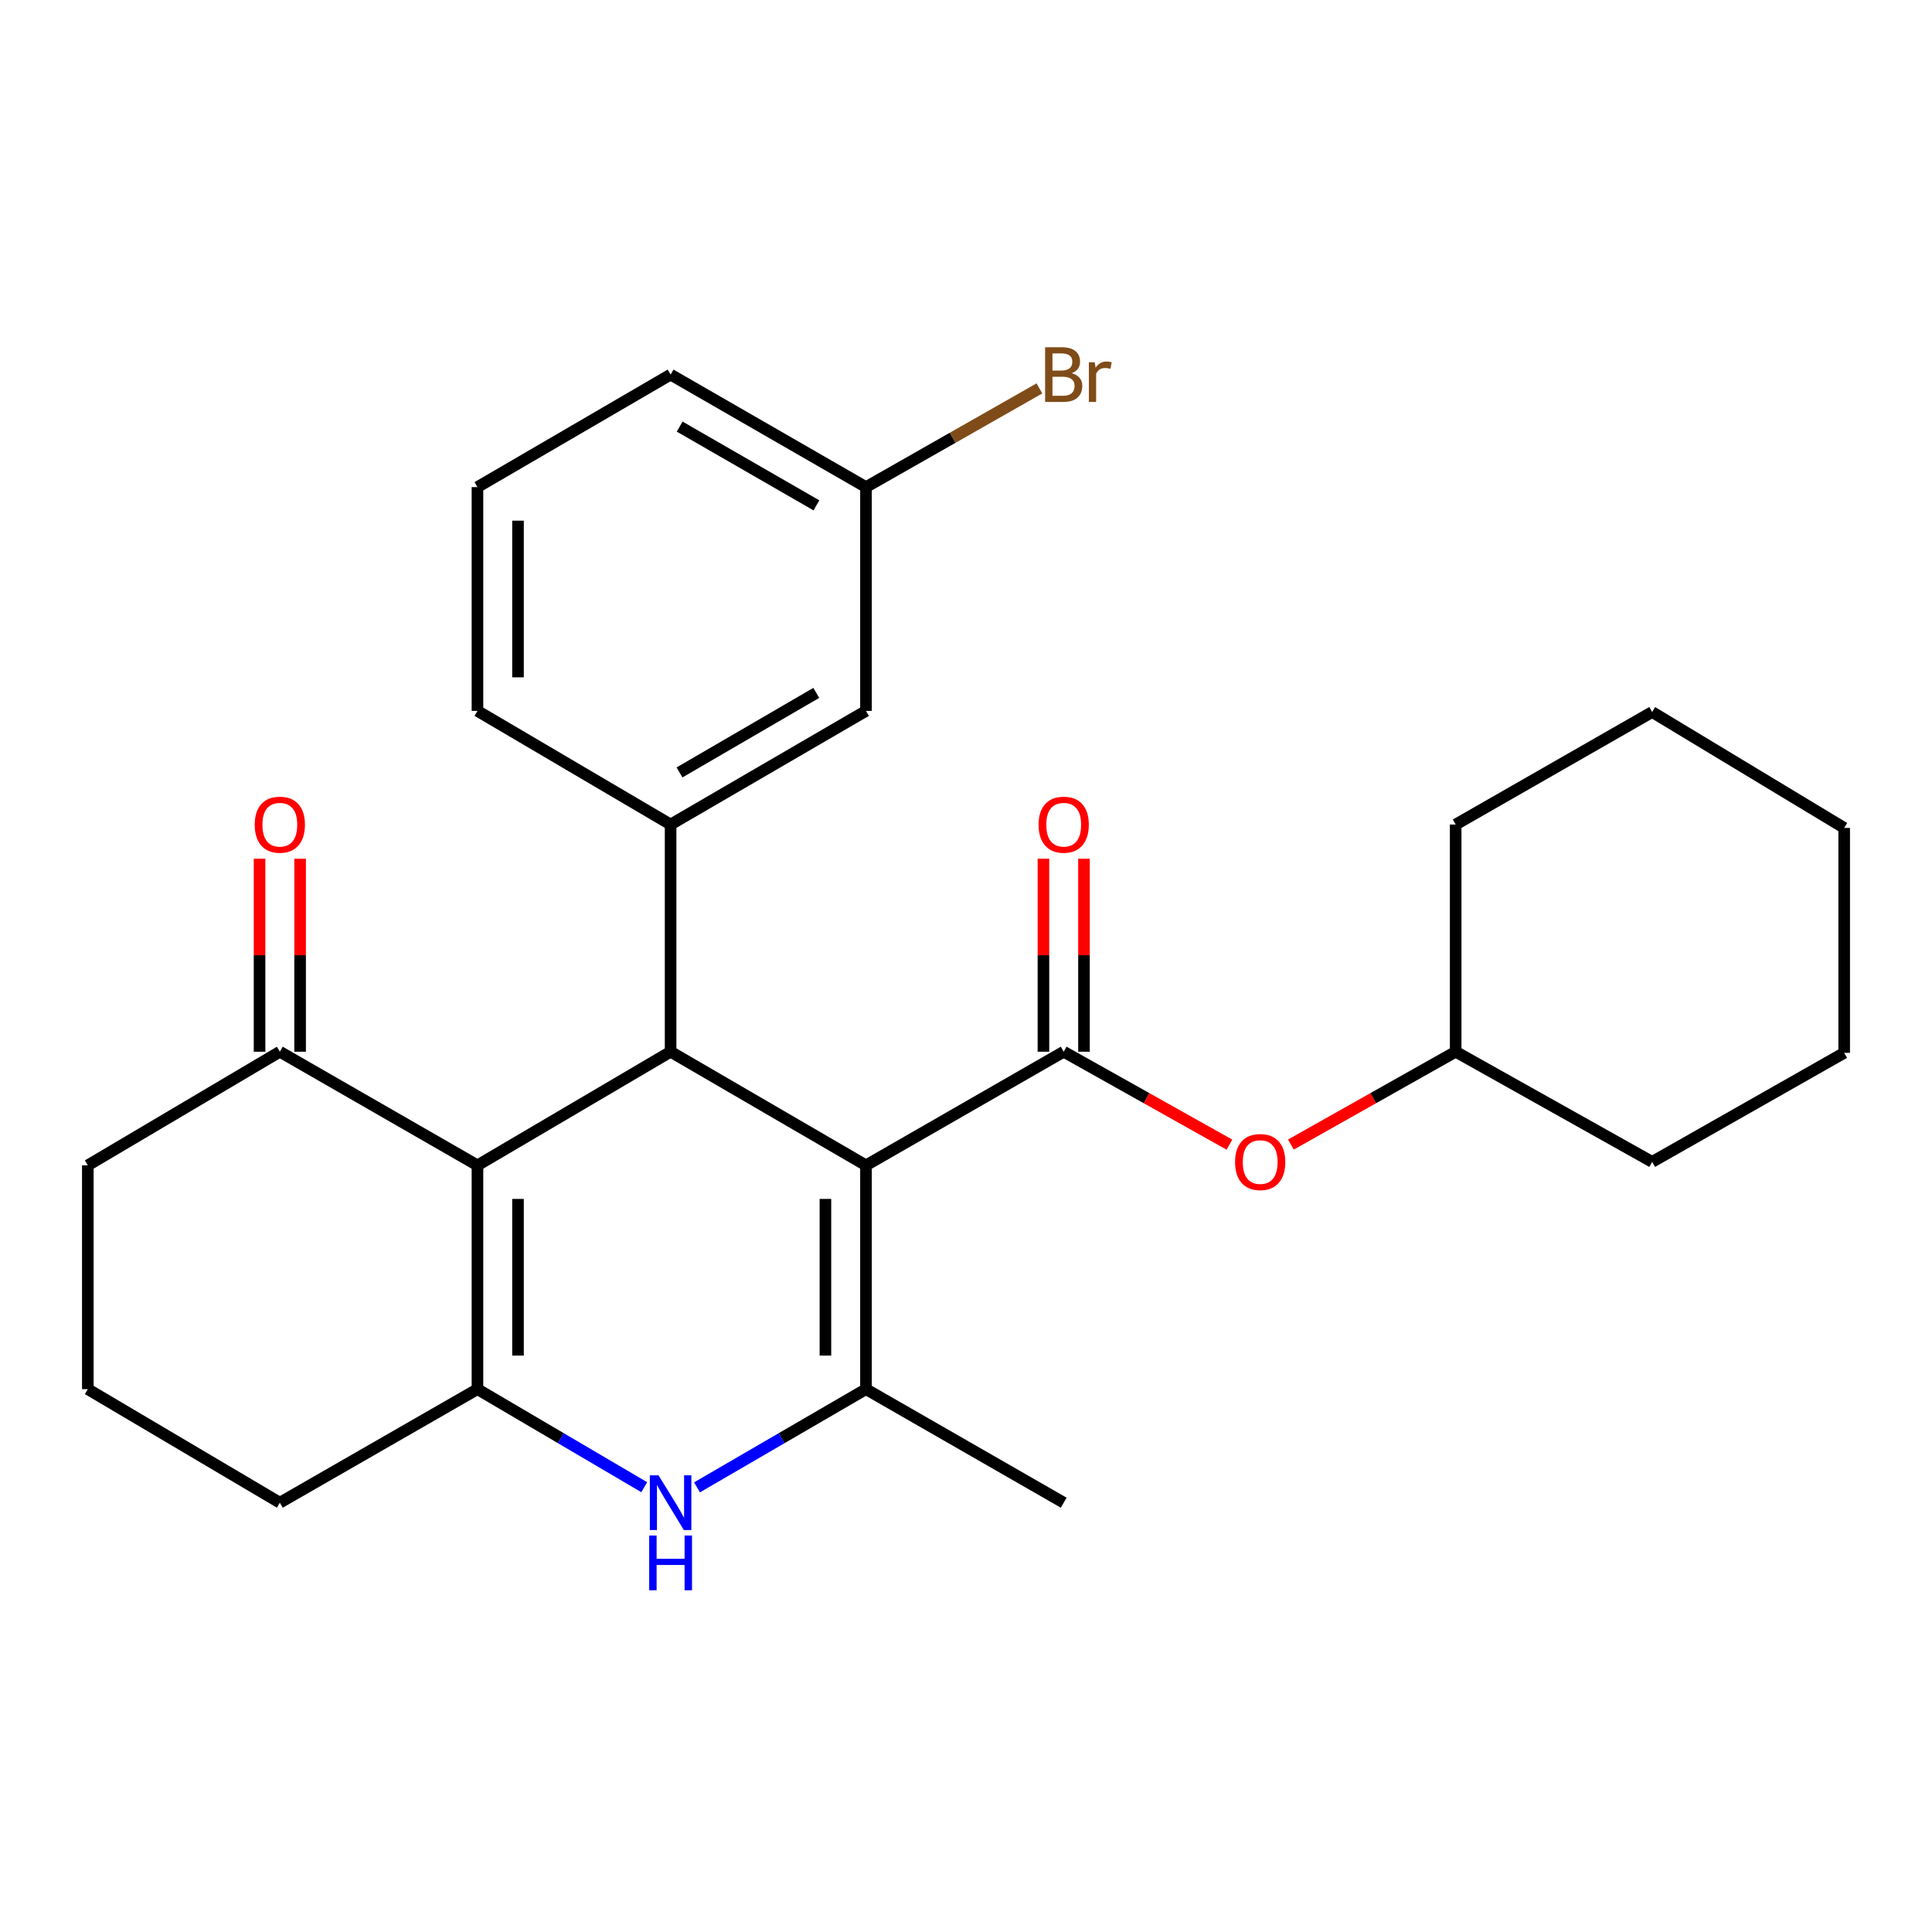 <?xml version='1.0' encoding='iso-8859-1'?>
<svg version='1.1' baseProfile='full'
              xmlns='http://www.w3.org/2000/svg'
                      xmlns:rdkit='http://www.rdkit.org/xml'
                      xmlns:xlink='http://www.w3.org/1999/xlink'
                  xml:space='preserve'
width='1000px' height='1000px' viewBox='0 0 1000 1000'>
<!-- END OF HEADER -->
<rect style='opacity:1.0;fill:#FFFFFF;stroke:none' width='1000' height='1000' x='0' y='0'> </rect>
<path class='bond-0' d='M 448.225,603.185 L 347.101,544.367' style='fill:none;fill-rule:evenodd;stroke:#000000;stroke-width:6px;stroke-linecap:butt;stroke-linejoin:miter;stroke-opacity:1' />
<path class='bond-2' d='M 448.225,603.185 L 448.225,719.025' style='fill:none;fill-rule:evenodd;stroke:#000000;stroke-width:6px;stroke-linecap:butt;stroke-linejoin:miter;stroke-opacity:1' />
<path class='bond-2' d='M 427.235,620.561 L 427.235,701.649' style='fill:none;fill-rule:evenodd;stroke:#000000;stroke-width:6px;stroke-linecap:butt;stroke-linejoin:miter;stroke-opacity:1' />
<path class='bond-4' d='M 448.225,603.185 L 550.574,544.367' style='fill:none;fill-rule:evenodd;stroke:#000000;stroke-width:6px;stroke-linecap:butt;stroke-linejoin:miter;stroke-opacity:1' />
<path class='bond-1' d='M 347.101,544.367 L 247.131,603.185' style='fill:none;fill-rule:evenodd;stroke:#000000;stroke-width:6px;stroke-linecap:butt;stroke-linejoin:miter;stroke-opacity:1' />
<path class='bond-6' d='M 347.101,544.367 L 347.101,426.777' style='fill:none;fill-rule:evenodd;stroke:#000000;stroke-width:6px;stroke-linecap:butt;stroke-linejoin:miter;stroke-opacity:1' />
<path class='bond-7' d='M 247.131,603.185 L 144.841,544.367' style='fill:none;fill-rule:evenodd;stroke:#000000;stroke-width:6px;stroke-linecap:butt;stroke-linejoin:miter;stroke-opacity:1' />
<path class='bond-27' d='M 247.131,603.185 L 247.131,719.025' style='fill:none;fill-rule:evenodd;stroke:#000000;stroke-width:6px;stroke-linecap:butt;stroke-linejoin:miter;stroke-opacity:1' />
<path class='bond-27' d='M 268.121,620.561 L 268.121,701.649' style='fill:none;fill-rule:evenodd;stroke:#000000;stroke-width:6px;stroke-linecap:butt;stroke-linejoin:miter;stroke-opacity:1' />
<path class='bond-5' d='M 448.225,719.025 L 404.495,744.44' style='fill:none;fill-rule:evenodd;stroke:#000000;stroke-width:6px;stroke-linecap:butt;stroke-linejoin:miter;stroke-opacity:1' />
<path class='bond-5' d='M 404.495,744.44 L 360.765,769.855' style='fill:none;fill-rule:evenodd;stroke:#0000FF;stroke-width:6px;stroke-linecap:butt;stroke-linejoin:miter;stroke-opacity:1' />
<path class='bond-14' d='M 448.225,719.025 L 550.574,777.796' style='fill:none;fill-rule:evenodd;stroke:#000000;stroke-width:6px;stroke-linecap:butt;stroke-linejoin:miter;stroke-opacity:1' />
<path class='bond-3' d='M 247.131,719.025 L 290.297,744.401' style='fill:none;fill-rule:evenodd;stroke:#000000;stroke-width:6px;stroke-linecap:butt;stroke-linejoin:miter;stroke-opacity:1' />
<path class='bond-3' d='M 290.297,744.401 L 333.462,769.778' style='fill:none;fill-rule:evenodd;stroke:#0000FF;stroke-width:6px;stroke-linecap:butt;stroke-linejoin:miter;stroke-opacity:1' />
<path class='bond-12' d='M 247.131,719.025 L 144.841,777.796' style='fill:none;fill-rule:evenodd;stroke:#000000;stroke-width:6px;stroke-linecap:butt;stroke-linejoin:miter;stroke-opacity:1' />
<path class='bond-8' d='M 550.574,544.367 L 593.464,568.416' style='fill:none;fill-rule:evenodd;stroke:#000000;stroke-width:6px;stroke-linecap:butt;stroke-linejoin:miter;stroke-opacity:1' />
<path class='bond-8' d='M 593.464,568.416 L 636.354,592.465' style='fill:none;fill-rule:evenodd;stroke:#FF0000;stroke-width:6px;stroke-linecap:butt;stroke-linejoin:miter;stroke-opacity:1' />
<path class='bond-9' d='M 561.069,544.367 L 561.069,494.422' style='fill:none;fill-rule:evenodd;stroke:#000000;stroke-width:6px;stroke-linecap:butt;stroke-linejoin:miter;stroke-opacity:1' />
<path class='bond-9' d='M 561.069,494.422 L 561.069,444.477' style='fill:none;fill-rule:evenodd;stroke:#FF0000;stroke-width:6px;stroke-linecap:butt;stroke-linejoin:miter;stroke-opacity:1' />
<path class='bond-9' d='M 540.079,544.367 L 540.079,494.422' style='fill:none;fill-rule:evenodd;stroke:#000000;stroke-width:6px;stroke-linecap:butt;stroke-linejoin:miter;stroke-opacity:1' />
<path class='bond-9' d='M 540.079,494.422 L 540.079,444.477' style='fill:none;fill-rule:evenodd;stroke:#FF0000;stroke-width:6px;stroke-linecap:butt;stroke-linejoin:miter;stroke-opacity:1' />
<path class='bond-10' d='M 347.101,426.777 L 448.225,367.959' style='fill:none;fill-rule:evenodd;stroke:#000000;stroke-width:6px;stroke-linecap:butt;stroke-linejoin:miter;stroke-opacity:1' />
<path class='bond-10' d='M 351.716,399.81 L 422.503,358.638' style='fill:none;fill-rule:evenodd;stroke:#000000;stroke-width:6px;stroke-linecap:butt;stroke-linejoin:miter;stroke-opacity:1' />
<path class='bond-16' d='M 347.101,426.777 L 247.131,367.959' style='fill:none;fill-rule:evenodd;stroke:#000000;stroke-width:6px;stroke-linecap:butt;stroke-linejoin:miter;stroke-opacity:1' />
<path class='bond-11' d='M 155.336,544.367 L 155.336,494.422' style='fill:none;fill-rule:evenodd;stroke:#000000;stroke-width:6px;stroke-linecap:butt;stroke-linejoin:miter;stroke-opacity:1' />
<path class='bond-11' d='M 155.336,494.422 L 155.336,444.477' style='fill:none;fill-rule:evenodd;stroke:#FF0000;stroke-width:6px;stroke-linecap:butt;stroke-linejoin:miter;stroke-opacity:1' />
<path class='bond-11' d='M 134.346,544.367 L 134.346,494.422' style='fill:none;fill-rule:evenodd;stroke:#000000;stroke-width:6px;stroke-linecap:butt;stroke-linejoin:miter;stroke-opacity:1' />
<path class='bond-11' d='M 134.346,494.422 L 134.346,444.477' style='fill:none;fill-rule:evenodd;stroke:#FF0000;stroke-width:6px;stroke-linecap:butt;stroke-linejoin:miter;stroke-opacity:1' />
<path class='bond-18' d='M 144.841,544.367 L 45.455,603.185' style='fill:none;fill-rule:evenodd;stroke:#000000;stroke-width:6px;stroke-linecap:butt;stroke-linejoin:miter;stroke-opacity:1' />
<path class='bond-17' d='M 668.173,592.426 L 710.812,568.396' style='fill:none;fill-rule:evenodd;stroke:#FF0000;stroke-width:6px;stroke-linecap:butt;stroke-linejoin:miter;stroke-opacity:1' />
<path class='bond-17' d='M 710.812,568.396 L 753.452,544.367' style='fill:none;fill-rule:evenodd;stroke:#000000;stroke-width:6px;stroke-linecap:butt;stroke-linejoin:miter;stroke-opacity:1' />
<path class='bond-13' d='M 448.225,367.959 L 448.225,252.119' style='fill:none;fill-rule:evenodd;stroke:#000000;stroke-width:6px;stroke-linecap:butt;stroke-linejoin:miter;stroke-opacity:1' />
<path class='bond-19' d='M 144.841,777.796 L 45.455,719.025' style='fill:none;fill-rule:evenodd;stroke:#000000;stroke-width:6px;stroke-linecap:butt;stroke-linejoin:miter;stroke-opacity:1' />
<path class='bond-15' d='M 448.225,252.119 L 493.118,226.576' style='fill:none;fill-rule:evenodd;stroke:#000000;stroke-width:6px;stroke-linecap:butt;stroke-linejoin:miter;stroke-opacity:1' />
<path class='bond-15' d='M 493.118,226.576 L 538.01,201.032' style='fill:none;fill-rule:evenodd;stroke:#7F4C19;stroke-width:6px;stroke-linecap:butt;stroke-linejoin:miter;stroke-opacity:1' />
<path class='bond-29' d='M 448.225,252.119 L 347.101,193.884' style='fill:none;fill-rule:evenodd;stroke:#000000;stroke-width:6px;stroke-linecap:butt;stroke-linejoin:miter;stroke-opacity:1' />
<path class='bond-29' d='M 422.582,261.573 L 351.795,220.808' style='fill:none;fill-rule:evenodd;stroke:#000000;stroke-width:6px;stroke-linecap:butt;stroke-linejoin:miter;stroke-opacity:1' />
<path class='bond-20' d='M 247.131,367.959 L 247.131,252.119' style='fill:none;fill-rule:evenodd;stroke:#000000;stroke-width:6px;stroke-linecap:butt;stroke-linejoin:miter;stroke-opacity:1' />
<path class='bond-20' d='M 268.121,350.583 L 268.121,269.495' style='fill:none;fill-rule:evenodd;stroke:#000000;stroke-width:6px;stroke-linecap:butt;stroke-linejoin:miter;stroke-opacity:1' />
<path class='bond-22' d='M 753.452,544.367 L 855.159,601.389' style='fill:none;fill-rule:evenodd;stroke:#000000;stroke-width:6px;stroke-linecap:butt;stroke-linejoin:miter;stroke-opacity:1' />
<path class='bond-23' d='M 753.452,544.367 L 753.452,426.777' style='fill:none;fill-rule:evenodd;stroke:#000000;stroke-width:6px;stroke-linecap:butt;stroke-linejoin:miter;stroke-opacity:1' />
<path class='bond-28' d='M 45.455,603.185 L 45.455,719.025' style='fill:none;fill-rule:evenodd;stroke:#000000;stroke-width:6px;stroke-linecap:butt;stroke-linejoin:miter;stroke-opacity:1' />
<path class='bond-21' d='M 247.131,252.119 L 347.101,193.884' style='fill:none;fill-rule:evenodd;stroke:#000000;stroke-width:6px;stroke-linecap:butt;stroke-linejoin:miter;stroke-opacity:1' />
<path class='bond-25' d='M 855.159,601.389 L 954.545,544.95' style='fill:none;fill-rule:evenodd;stroke:#000000;stroke-width:6px;stroke-linecap:butt;stroke-linejoin:miter;stroke-opacity:1' />
<path class='bond-24' d='M 753.452,426.777 L 855.159,368.542' style='fill:none;fill-rule:evenodd;stroke:#000000;stroke-width:6px;stroke-linecap:butt;stroke-linejoin:miter;stroke-opacity:1' />
<path class='bond-26' d='M 855.159,368.542 L 954.545,428.526' style='fill:none;fill-rule:evenodd;stroke:#000000;stroke-width:6px;stroke-linecap:butt;stroke-linejoin:miter;stroke-opacity:1' />
<path class='bond-30' d='M 954.545,544.95 L 954.545,428.526' style='fill:none;fill-rule:evenodd;stroke:#000000;stroke-width:6px;stroke-linecap:butt;stroke-linejoin:miter;stroke-opacity:1' />
<path  class='atom-6' d='M 340.841 763.636
L 350.121 778.636
Q 351.041 780.116, 352.521 782.796
Q 354.001 785.476, 354.081 785.636
L 354.081 763.636
L 357.841 763.636
L 357.841 791.956
L 353.961 791.956
L 344.001 775.556
Q 342.841 773.636, 341.601 771.436
Q 340.401 769.236, 340.041 768.556
L 340.041 791.956
L 336.361 791.956
L 336.361 763.636
L 340.841 763.636
' fill='#0000FF'/>
<path  class='atom-6' d='M 336.021 794.788
L 339.861 794.788
L 339.861 806.828
L 354.341 806.828
L 354.341 794.788
L 358.181 794.788
L 358.181 823.108
L 354.341 823.108
L 354.341 810.028
L 339.861 810.028
L 339.861 823.108
L 336.021 823.108
L 336.021 794.788
' fill='#0000FF'/>
<path  class='atom-9' d='M 639.269 601.469
Q 639.269 594.669, 642.629 590.869
Q 645.989 587.069, 652.269 587.069
Q 658.549 587.069, 661.909 590.869
Q 665.269 594.669, 665.269 601.469
Q 665.269 608.349, 661.869 612.269
Q 658.469 616.149, 652.269 616.149
Q 646.029 616.149, 642.629 612.269
Q 639.269 608.389, 639.269 601.469
M 652.269 612.949
Q 656.589 612.949, 658.909 610.069
Q 661.269 607.149, 661.269 601.469
Q 661.269 595.909, 658.909 593.109
Q 656.589 590.269, 652.269 590.269
Q 647.949 590.269, 645.589 593.069
Q 643.269 595.869, 643.269 601.469
Q 643.269 607.189, 645.589 610.069
Q 647.949 612.949, 652.269 612.949
' fill='#FF0000'/>
<path  class='atom-10' d='M 537.574 426.857
Q 537.574 420.057, 540.934 416.257
Q 544.294 412.457, 550.574 412.457
Q 556.854 412.457, 560.214 416.257
Q 563.574 420.057, 563.574 426.857
Q 563.574 433.737, 560.174 437.657
Q 556.774 441.537, 550.574 441.537
Q 544.334 441.537, 540.934 437.657
Q 537.574 433.777, 537.574 426.857
M 550.574 438.337
Q 554.894 438.337, 557.214 435.457
Q 559.574 432.537, 559.574 426.857
Q 559.574 421.297, 557.214 418.497
Q 554.894 415.657, 550.574 415.657
Q 546.254 415.657, 543.894 418.457
Q 541.574 421.257, 541.574 426.857
Q 541.574 432.577, 543.894 435.457
Q 546.254 438.337, 550.574 438.337
' fill='#FF0000'/>
<path  class='atom-12' d='M 131.841 426.857
Q 131.841 420.057, 135.201 416.257
Q 138.561 412.457, 144.841 412.457
Q 151.121 412.457, 154.481 416.257
Q 157.841 420.057, 157.841 426.857
Q 157.841 433.737, 154.441 437.657
Q 151.041 441.537, 144.841 441.537
Q 138.601 441.537, 135.201 437.657
Q 131.841 433.777, 131.841 426.857
M 144.841 438.337
Q 149.161 438.337, 151.481 435.457
Q 153.841 432.537, 153.841 426.857
Q 153.841 421.297, 151.481 418.497
Q 149.161 415.657, 144.841 415.657
Q 140.521 415.657, 138.161 418.457
Q 135.841 421.257, 135.841 426.857
Q 135.841 432.577, 138.161 435.457
Q 140.521 438.337, 144.841 438.337
' fill='#FF0000'/>
<path  class='atom-16' d='M 554.714 193.164
Q 557.434 193.924, 558.794 195.604
Q 560.194 197.244, 560.194 199.684
Q 560.194 203.604, 557.674 205.844
Q 555.194 208.044, 550.474 208.044
L 540.954 208.044
L 540.954 179.724
L 549.314 179.724
Q 554.154 179.724, 556.594 181.684
Q 559.034 183.644, 559.034 187.244
Q 559.034 191.524, 554.714 193.164
M 544.754 182.924
L 544.754 191.804
L 549.314 191.804
Q 552.114 191.804, 553.554 190.684
Q 555.034 189.524, 555.034 187.244
Q 555.034 182.924, 549.314 182.924
L 544.754 182.924
M 550.474 204.844
Q 553.234 204.844, 554.714 203.524
Q 556.194 202.204, 556.194 199.684
Q 556.194 197.364, 554.554 196.204
Q 552.954 195.004, 549.874 195.004
L 544.754 195.004
L 544.754 204.844
L 550.474 204.844
' fill='#7F4C19'/>
<path  class='atom-16' d='M 566.634 187.484
L 567.074 190.324
Q 569.234 187.124, 572.754 187.124
Q 573.874 187.124, 575.394 187.524
L 574.794 190.884
Q 573.074 190.484, 572.114 190.484
Q 570.434 190.484, 569.314 191.164
Q 568.234 191.804, 567.354 193.364
L 567.354 208.044
L 563.594 208.044
L 563.594 187.484
L 566.634 187.484
' fill='#7F4C19'/>
</svg>

